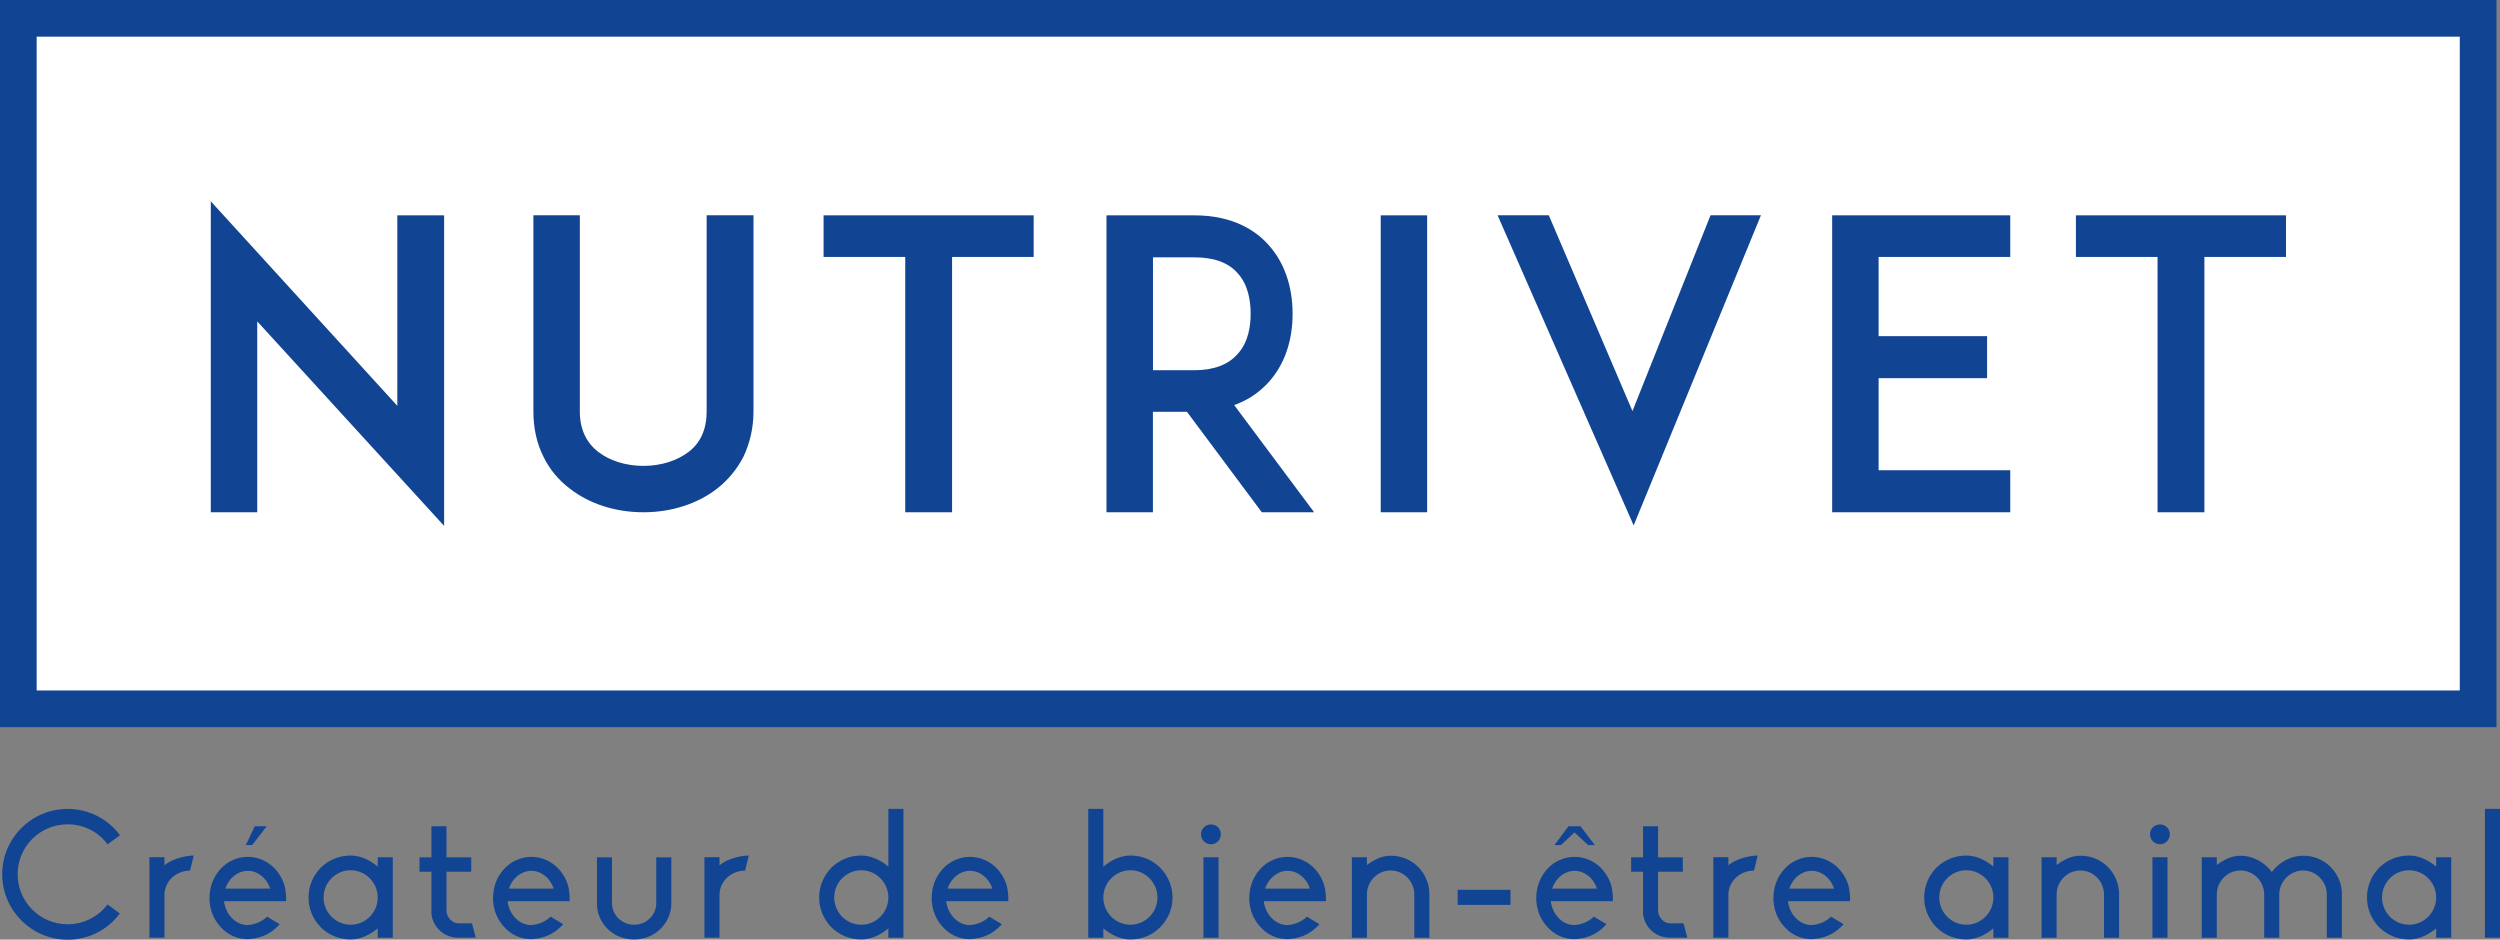 <?xml version="1.0" encoding="UTF-8"?>
<svg id="Calque_2" data-name="Calque 2" xmlns="http://www.w3.org/2000/svg" viewBox="0 0 429.56 161.45">
  <rect x="0" y="0" width="429.56" height="161.45" fill="#808080" stroke="none"/>
  <defs>
    <style>
      .cls-1 {
        fill: #fff;
      }

      .cls-2 {
        fill: #114594;
      }
    </style>
  </defs>
  <g id="Calque_1-2" data-name="Calque 1">
    <g>
      <g>
        <g>
          <rect class="cls-1" x="3.15" y="3.15" width="422.66" height="118.64"/>
          <path class="cls-2" d="m428.96,124.95H0V0h428.96v124.95ZM6.3,118.64h416.35V6.3H6.3v112.34Z"/>
        </g>
        <g>
          <path class="cls-2" d="m44.2,55.22v32.8h-7.98v-53.43l32.05,35.14v-32.73h8.04v53.36l-32.11-35.14Z"/>
          <path class="cls-2" d="m97.91,83.96c-1.99-1.51-3.51-3.37-4.54-5.5-1.17-2.34-1.72-4.95-1.72-7.77v-33.7h7.98v33.7c0,3.03,1.1,5.36,3.16,6.95,1.93,1.51,4.74,2.41,7.77,2.41s5.78-.89,7.77-2.41c2.06-1.58,3.09-3.92,3.09-6.95v-33.7h8.05v33.7c0,2.82-.62,5.43-1.72,7.77-1.1,2.13-2.61,3.99-4.54,5.5-3.37,2.61-7.84,4.06-12.65,4.06s-9.28-1.44-12.65-4.06Z"/>
          <path class="cls-2" d="m177.62,44.15h-14.03v43.87h-8.05v-43.87h-14.03v-7.15h36.1v7.15Z"/>
          <path class="cls-2" d="m225.82,88.02h-9.01l-12.86-17.26h-5.85v17.26h-7.98v-51.02h15.13c6.74,0,10.66,2.75,12.72,5.09,2.68,2.96,4.13,7.08,4.13,11.83s-1.44,8.8-4.13,11.76c-1.24,1.37-3.16,2.96-5.91,3.92l13.75,18.43Zm-20.56-24.41c3.3,0,5.78-.96,7.36-2.75,1.93-2.06,2.27-4.95,2.27-6.95s-.34-4.95-2.27-7.01c-1.58-1.79-4.06-2.68-7.36-2.68h-7.15v19.39h7.15Z"/>
          <path class="cls-2" d="m237.24,88.02v-51.02h7.98v51.02h-7.98Z"/>
          <path class="cls-2" d="m280.5,70.62l13.41-33.63h8.66l-21.87,53.29-23.38-53.29h8.8l14.37,33.63Z"/>
          <path class="cls-2" d="m322.79,57.76h18.64v7.22h-18.64v15.82h22.62v7.22h-30.6v-51.02h30.6v7.15h-22.62v13.62Z"/>
          <path class="cls-2" d="m392.8,44.15h-14.03v43.87h-8.05v-43.87h-14.03v-7.15h36.1v7.15Z"/>
        </g>
      </g>
      <g>
        <path class="cls-2" d="m18.48,155.39l2.11,1.57c-2.14,2.87-5.43,4.5-8.96,4.5-6.21,0-11.25-5.04-11.25-11.25s5.04-11.22,11.25-11.22c3.56,0,6.85,1.66,8.99,4.52l-2.14,1.57c-1.63-2.2-4.13-3.44-6.85-3.44-4.77,0-8.6,3.83-8.6,8.57s3.83,8.6,8.6,8.6c2.69,0,5.19-1.24,6.85-3.41Z"/>
        <path class="cls-2" d="m28.25,148.72c.88-.97,3.44-1.72,5.04-1.72l-.63,2.59c-2.41,0-4.4,1.84-4.4,4.16v7.36h-2.59v-13.82h2.59v1.42Z"/>
        <path class="cls-2" d="m49.15,154.85h-10.65v.06c.3,2.29,2.02,4.01,4.01,4.04,1.24-.06,2.5-.57,3.38-1.45l2.17,1.3c-.54.6-1.15,1.12-1.84,1.54-1.06.63-2.35.97-3.65,1.03-1.81,0-3.47-.75-4.68-2.11-1.09-1.18-1.75-2.69-1.87-4.34-.03-.21-.03-.42-.03-.63,0-.54.06-1.09.18-1.63.27-1.27.87-2.41,1.72-3.35,1.21-1.33,2.9-2.08,4.68-2.08s3.47.75,4.71,2.08c.84.94,1.48,2.08,1.72,3.35.21,1.24.18,1.93.15,2.2Zm-2.72-2.17l-.03-.06c-.6-1.78-2.14-2.99-3.83-2.99s-3.2,1.21-3.83,2.99l-.03.06h7.72Zm-2.65-10.71h2.05l-2.5,3.23h-1.09l1.54-3.23Z"/>
        <path class="cls-2" d="m64.9,147.3h2.59v13.82h-2.59v-1.6c-1.3,1.09-2.93,1.9-4.65,1.9-1.93,0-3.74-.72-5.13-2.08-1.36-1.39-2.11-3.2-2.11-5.13s.75-3.74,2.11-5.13c1.39-1.36,3.2-2.08,5.13-2.08,1.72,0,3.35.81,4.65,1.9v-1.6Zm0,6.91c0-2.56-2.08-4.68-4.65-4.68s-4.65,2.11-4.65,4.68,2.08,4.68,4.65,4.68,4.65-2.11,4.65-4.68Z"/>
        <path class="cls-2" d="m74.13,156.54v-6.76h-2.05v-2.47h2.05v-5.34h2.59v5.34h4.25v2.47h-4.25v6.7c0,1.12.97,2.17,2.05,2.17h2.32l.66,2.47h-3.05c-2.53,0-4.59-2.02-4.59-4.59Z"/>
        <path class="cls-2" d="m97.87,154.85h-10.65v.06c.3,2.29,2.02,4.01,4.01,4.04,1.24-.06,2.5-.57,3.38-1.45l2.17,1.3c-.54.6-1.15,1.12-1.84,1.54-1.06.63-2.35.97-3.65,1.03-1.81,0-3.47-.75-4.68-2.11-1.09-1.18-1.75-2.69-1.87-4.34-.03-.21-.03-.42-.03-.63,0-.54.06-1.09.18-1.63.27-1.27.87-2.41,1.72-3.35,1.21-1.33,2.9-2.08,4.68-2.08s3.47.75,4.71,2.08c.84.94,1.48,2.08,1.72,3.35.21,1.24.18,1.93.15,2.2Zm-2.72-2.17l-.03-.06c-.6-1.78-2.14-2.99-3.83-2.99s-3.2,1.21-3.83,2.99l-.03.06h7.72Z"/>
        <path class="cls-2" d="m102.57,155.21v-7.9h2.59v7.9c0,2.02,1.69,3.68,3.8,3.68s3.8-1.66,3.8-3.68v-7.9h2.59v7.9c0,1.69-.69,3.26-1.9,4.43-1.21,1.18-2.81,1.78-4.5,1.78s-3.32-.6-4.52-1.78c-1.21-1.18-1.87-2.75-1.87-4.43Z"/>
        <path class="cls-2" d="m123.62,148.72c.88-.97,3.44-1.72,5.04-1.72l-.63,2.59c-2.41,0-4.4,1.84-4.4,4.16v7.36h-2.59v-13.82h2.59v1.42Z"/>
        <path class="cls-2" d="m152.64,138.98h2.59v22.14h-2.59v-1.6c-1.3,1.09-2.93,1.9-4.65,1.9-1.93,0-3.74-.72-5.13-2.08-1.36-1.39-2.11-3.2-2.11-5.13s.75-3.74,2.11-5.13c1.39-1.36,3.2-2.08,5.13-2.08,1.72,0,3.35.81,4.65,1.9v-9.92Zm0,15.23c0-2.56-2.08-4.68-4.65-4.68s-4.65,2.11-4.65,4.68,2.08,4.68,4.65,4.68,4.65-2.11,4.65-4.68Z"/>
        <path class="cls-2" d="m173.24,154.85h-10.65v.06c.3,2.29,2.02,4.01,4.01,4.04,1.24-.06,2.5-.57,3.38-1.45l2.17,1.3c-.54.6-1.15,1.12-1.84,1.54-1.06.63-2.35.97-3.65,1.03-1.81,0-3.47-.75-4.68-2.11-1.09-1.18-1.75-2.69-1.87-4.34-.03-.21-.03-.42-.03-.63,0-.54.06-1.09.18-1.63.27-1.27.87-2.41,1.72-3.35,1.21-1.33,2.9-2.08,4.68-2.08s3.47.75,4.71,2.08c.84.94,1.48,2.08,1.72,3.35.21,1.24.18,1.93.15,2.2Zm-2.72-2.17l-.03-.06c-.6-1.78-2.14-2.99-3.83-2.99s-3.2,1.21-3.83,2.99l-.03.06h7.72Z"/>
        <path class="cls-2" d="m201.47,154.21c0,1.93-.75,3.74-2.14,5.13s-3.17,2.08-5.1,2.08c-1.72,0-3.35-.81-4.65-1.9v1.6h-2.59v-22.14h2.59v9.92c1.3-1.09,2.93-1.9,4.65-1.9,1.93,0,3.74.72,5.1,2.08s2.14,3.2,2.14,5.13Zm-2.59,0c0-2.56-2.08-4.68-4.65-4.68s-4.65,2.11-4.65,4.68,2.08,4.68,4.65,4.68,4.65-2.11,4.65-4.68Z"/>
        <path class="cls-2" d="m206.36,143.35c0-.94.75-1.69,1.72-1.69s1.69.75,1.69,1.69-.75,1.72-1.69,1.72-1.72-.78-1.72-1.72Zm.42,3.95h2.59v13.82h-2.59v-13.82Z"/>
        <path class="cls-2" d="m227.81,154.85h-10.65v.06c.3,2.29,2.02,4.01,4.01,4.04,1.24-.06,2.5-.57,3.38-1.45l2.17,1.3c-.54.6-1.15,1.12-1.84,1.54-1.06.63-2.35.97-3.65,1.03-1.81,0-3.47-.75-4.68-2.11-1.09-1.18-1.75-2.69-1.87-4.34-.03-.21-.03-.42-.03-.63,0-.54.06-1.09.18-1.63.27-1.27.87-2.41,1.72-3.35,1.21-1.33,2.9-2.08,4.68-2.08s3.47.75,4.71,2.08c.84.94,1.48,2.08,1.72,3.35.21,1.24.18,1.93.15,2.2Zm-2.72-2.17l-.03-.06c-.6-1.78-2.14-2.99-3.83-2.99s-3.2,1.21-3.83,2.99l-.03.06h7.72Z"/>
        <path class="cls-2" d="m245.6,153.7v7.42h-2.59v-7.42c0-2.26-1.81-4.13-4.07-4.13s-4.07,1.87-4.07,4.13v7.42h-2.59v-13.82h2.59v1.33c1.18-.91,2.59-1.6,4.07-1.6,1.78,0,3.47.66,4.74,1.93,1.24,1.27,1.93,2.93,1.93,4.74Z"/>
        <path class="cls-2" d="m259.54,155.48h-9.08v-2.59h9.08v2.59Z"/>
        <path class="cls-2" d="m277.12,154.85h-10.65v.06c.3,2.29,2.02,4.01,4.01,4.04,1.24-.06,2.5-.57,3.38-1.45l2.17,1.3c-.54.6-1.15,1.12-1.84,1.54-1.06.63-2.35.97-3.65,1.03-1.81,0-3.47-.75-4.68-2.11-1.09-1.18-1.75-2.69-1.87-4.34-.03-.21-.03-.42-.03-.63,0-.54.06-1.09.18-1.63.27-1.27.87-2.41,1.72-3.35,1.21-1.33,2.9-2.08,4.68-2.08s3.47.75,4.71,2.08c.84.94,1.48,2.08,1.72,3.35.21,1.24.18,1.93.15,2.2Zm-2.72-2.17l-.03-.06c-.6-1.78-2.14-2.99-3.83-2.99s-3.2,1.21-3.83,2.99l-.03.06h7.72Zm-4.89-10.71h2.05l2.47,3.23h-1.15l-2.35-2.17-2.32,2.17h-1.12l2.41-3.23Z"/>
        <path class="cls-2" d="m282.31,156.54v-6.76h-2.05v-2.47h2.05v-5.34h2.59v5.34h4.25v2.47h-4.25v6.7c0,1.12.97,2.17,2.05,2.17h2.32l.66,2.47h-3.05c-2.53,0-4.59-2.02-4.59-4.59Z"/>
        <path class="cls-2" d="m296.97,148.72c.88-.97,3.44-1.72,5.04-1.72l-.63,2.59c-2.41,0-4.4,1.84-4.4,4.16v7.36h-2.59v-13.82h2.59v1.42Z"/>
        <path class="cls-2" d="m317.87,154.85h-10.65v.06c.3,2.29,2.02,4.01,4.01,4.04,1.24-.06,2.5-.57,3.38-1.45l2.17,1.3c-.54.6-1.15,1.12-1.84,1.54-1.06.63-2.35.97-3.65,1.03-1.81,0-3.47-.75-4.68-2.11-1.09-1.18-1.75-2.69-1.87-4.34-.03-.21-.03-.42-.03-.63,0-.54.06-1.09.18-1.63.27-1.27.87-2.41,1.72-3.35,1.21-1.33,2.9-2.08,4.68-2.08s3.47.75,4.71,2.08c.84.94,1.48,2.08,1.72,3.35.21,1.24.18,1.93.15,2.2Zm-2.72-2.17l-.03-.06c-.6-1.78-2.14-2.99-3.83-2.99s-3.2,1.21-3.83,2.99l-.03.06h7.72Z"/>
        <path class="cls-2" d="m342.51,147.3h2.59v13.82h-2.59v-1.6c-1.3,1.09-2.93,1.9-4.65,1.9-1.93,0-3.74-.72-5.13-2.08-1.36-1.39-2.11-3.2-2.11-5.13s.75-3.74,2.11-5.13c1.39-1.36,3.2-2.08,5.13-2.08,1.72,0,3.35.81,4.65,1.9v-1.6Zm0,6.91c0-2.56-2.08-4.68-4.65-4.68s-4.65,2.11-4.65,4.68,2.08,4.68,4.65,4.68,4.65-2.11,4.65-4.68Z"/>
        <path class="cls-2" d="m364.11,153.7v7.42h-2.59v-7.42c0-2.26-1.81-4.13-4.07-4.13s-4.07,1.87-4.07,4.13v7.42h-2.59v-13.82h2.59v1.33c1.18-.91,2.59-1.6,4.07-1.6,1.78,0,3.47.66,4.74,1.93,1.24,1.27,1.93,2.93,1.93,4.74Z"/>
        <path class="cls-2" d="m369.42,143.35c0-.94.75-1.69,1.72-1.69s1.69.75,1.69,1.69-.75,1.72-1.69,1.72-1.72-.78-1.72-1.72Zm.42,3.95h2.59v13.82h-2.59v-13.82Z"/>
        <path class="cls-2" d="m402.39,153.7v7.42h-2.59v-7.42c0-2.26-1.84-4.13-4.07-4.13s-4.1,1.87-4.1,4.13v7.42h-2.59v-7.42c0-2.26-1.81-4.13-4.07-4.13s-4.07,1.87-4.07,4.13v7.42h-2.59v-13.82h2.59v1.33c1.18-.91,2.59-1.6,4.07-1.6,1.78,0,3.47.78,4.74,2.05.24.24.45.48.63.75.21-.27.42-.51.66-.75,1.27-1.27,2.96-2.05,4.74-2.05s3.44.66,4.71,1.93c1.27,1.27,1.96,2.93,1.96,4.74Z"/>
        <path class="cls-2" d="m418.59,147.3h2.59v13.82h-2.59v-1.6c-1.3,1.09-2.93,1.9-4.65,1.9-1.93,0-3.74-.72-5.13-2.08-1.36-1.39-2.11-3.2-2.11-5.13s.75-3.74,2.11-5.13c1.39-1.36,3.2-2.08,5.13-2.08,1.72,0,3.35.81,4.65,1.9v-1.6Zm0,6.91c0-2.56-2.08-4.68-4.65-4.68s-4.65,2.11-4.65,4.68,2.08,4.68,4.65,4.68,4.65-2.11,4.65-4.68Z"/>
        <path class="cls-2" d="m426.97,161.12v-22.14h2.59v22.14h-2.59Z"/>
      </g>
    </g>
  </g>
</svg>